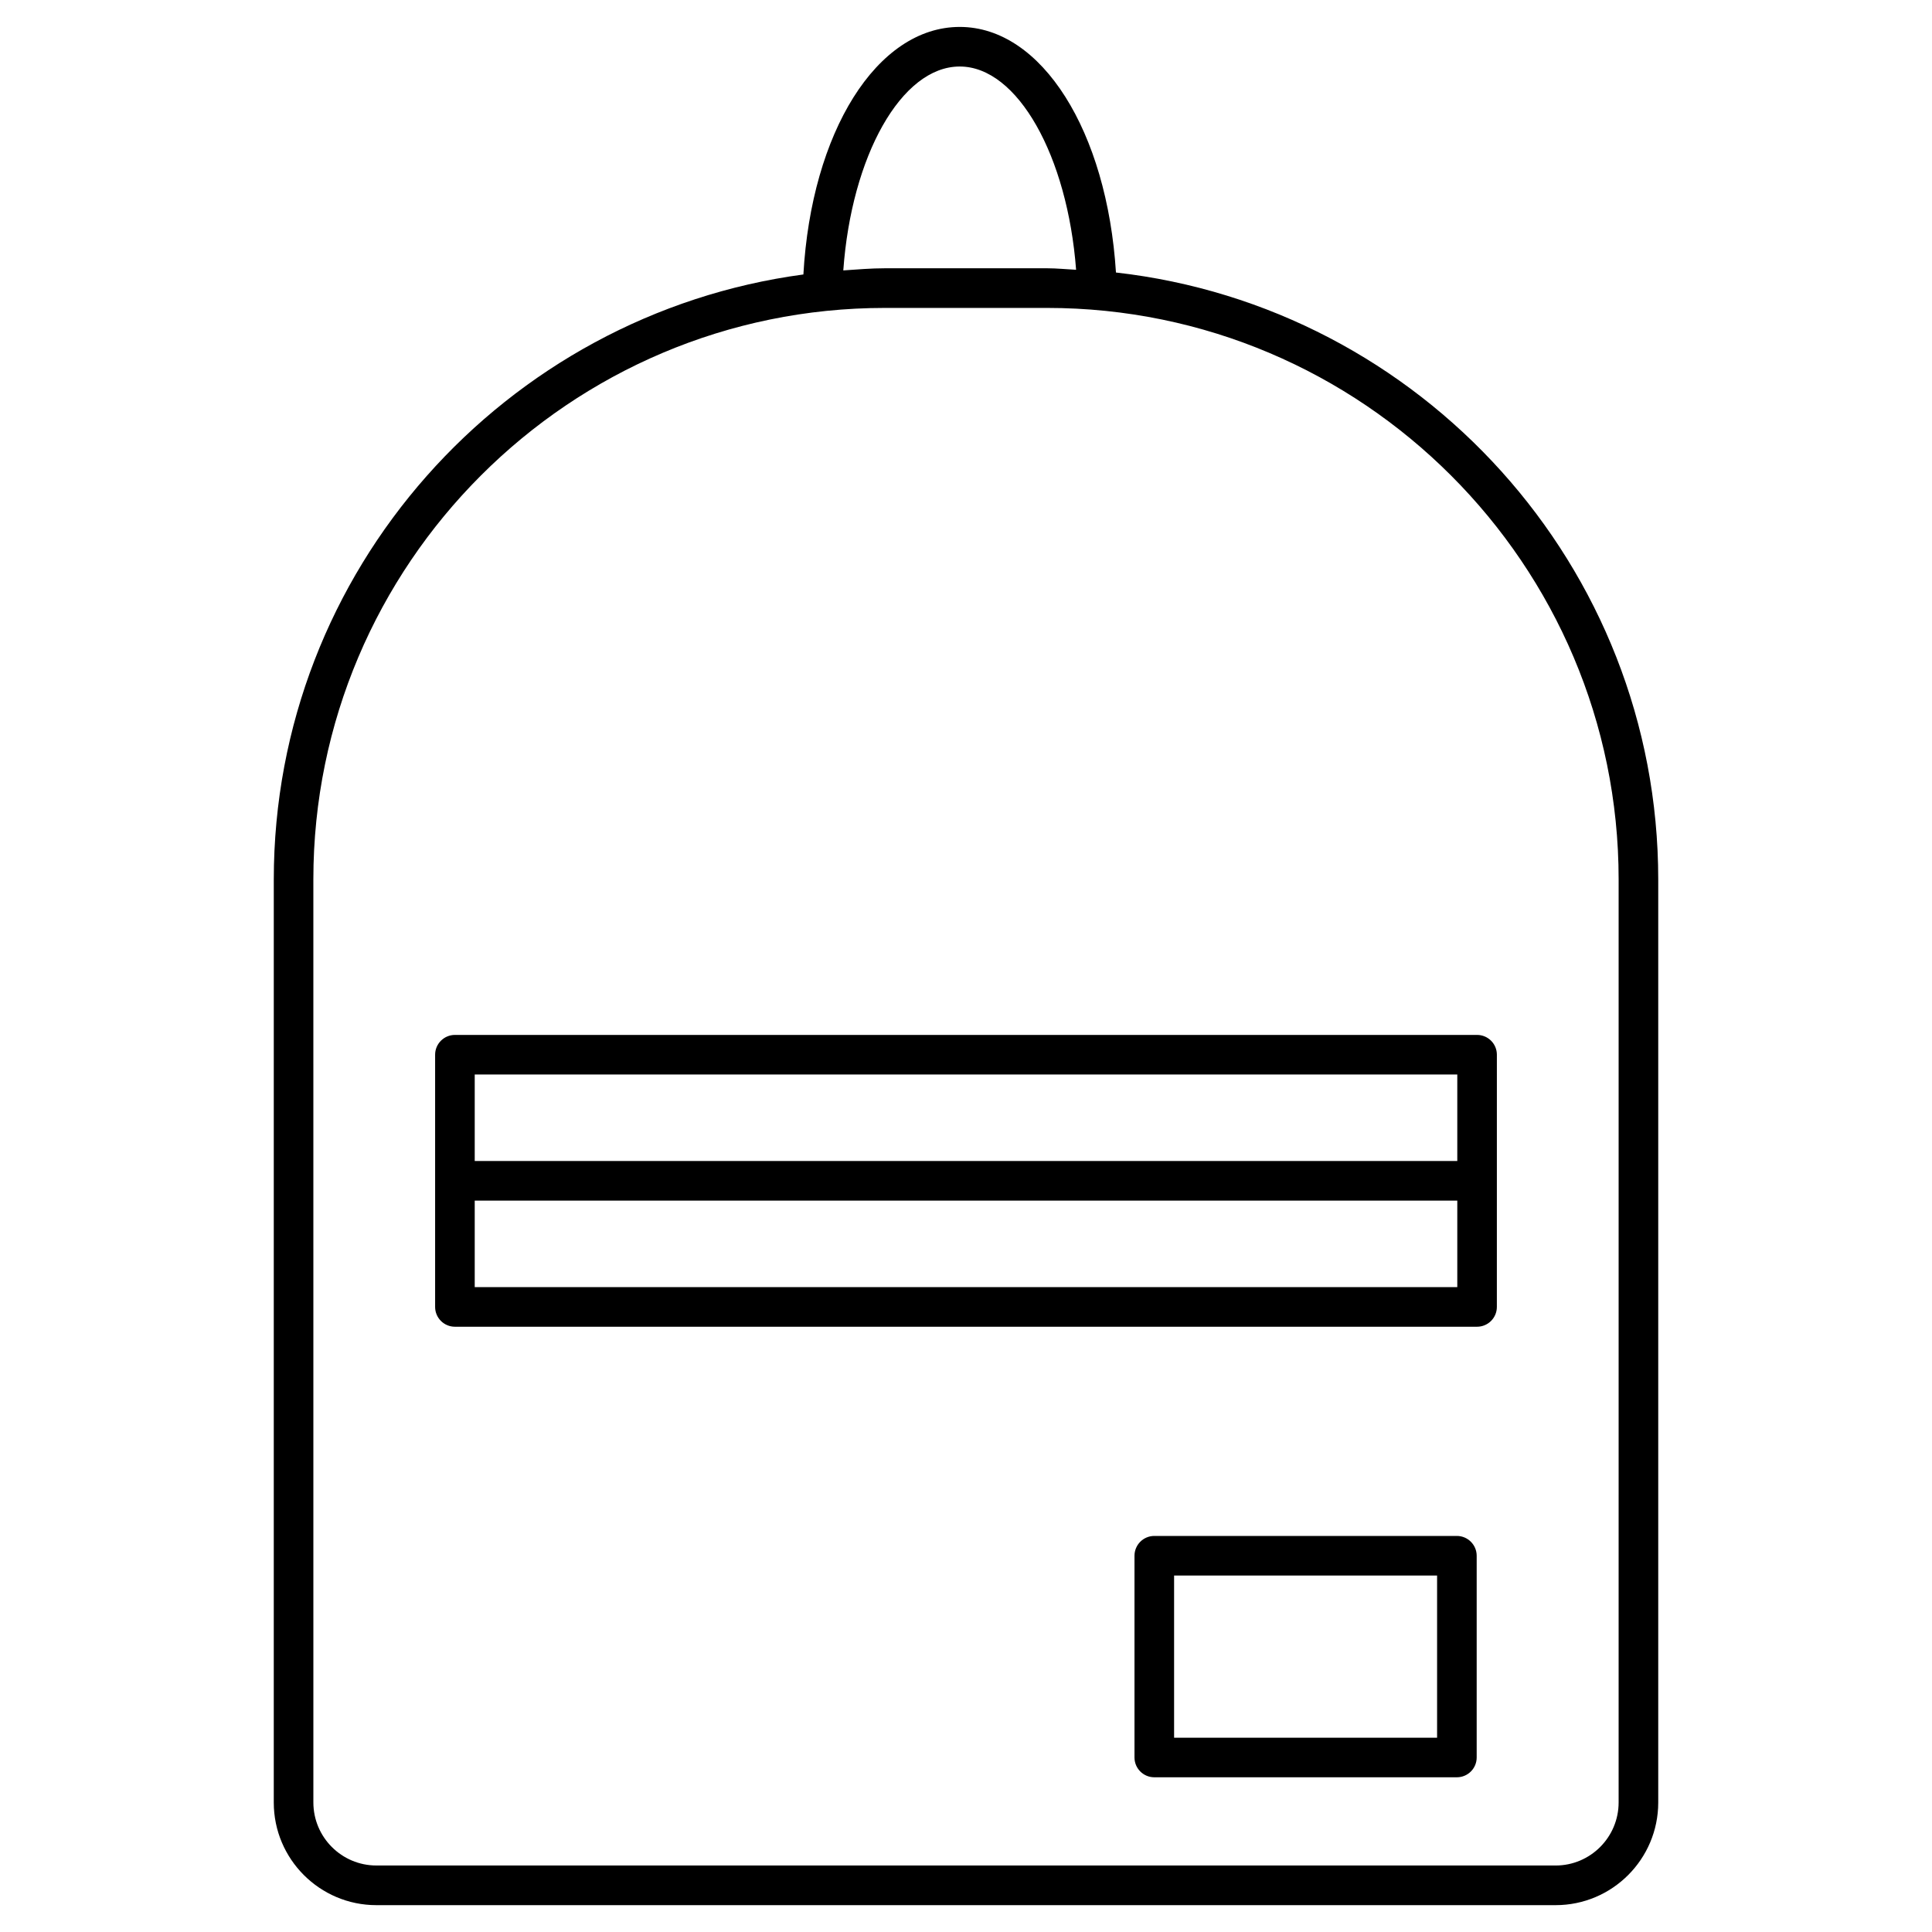 <?xml version="1.0" encoding="UTF-8"?>
<!-- Uploaded to: ICON Repo, www.iconrepo.com, Generator: ICON Repo Mixer Tools -->
<svg fill="#000000" width="800px" height="800px" version="1.1" viewBox="144 144 512 512" xmlns="http://www.w3.org/2000/svg">
 <g>
  <path d="m439.74 216.21c-2.352-37.367-19.629-65.074-41.395-65.074-22.02 0-39.316 27.961-41.438 65.602-79.098 10.621-140.35 78.383-140.35 160.34l-0.004 244.6c0 15.008 12.195 27.207 27.184 27.207h312.53c14.988 0 27.184-12.195 27.184-27.207v-244.6c0-83.129-62.977-151.75-143.71-160.86zm-41.398-54.582c15.344 0 28.551 23.742 30.836 53.867-2.562-0.125-5.082-0.398-7.684-0.398h-42.992c-3.715 0-7.367 0.316-11.02 0.566 2.164-30.23 15.348-54.035 30.859-54.035zm174.61 460.04c0 9.195-7.473 16.711-16.688 16.711l-312.53-0.004c-9.195 0-16.688-7.496-16.688-16.711l-0.004-244.6c0-83.527 67.93-151.46 151.46-151.46h42.992c83.527 0 151.46 67.953 151.46 151.46z"/>
  <path d="m530.09 551.04h-80.191c-2.898 0-5.246 2.352-5.246 5.246v53.465c0 2.898 2.352 5.246 5.246 5.246h80.191c2.898 0 5.246-2.352 5.246-5.246v-53.465c0.004-2.871-2.348-5.246-5.246-5.246zm-5.246 53.469h-69.695v-42.973h69.695z"/>
  <path d="m259.31 423.51v66.84c0 2.898 2.352 5.246 5.246 5.246h270.88c2.898 0 5.246-2.352 5.246-5.246l0.004-66.84c0-2.898-2.352-5.246-5.246-5.246h-270.88c-2.898 0-5.25 2.352-5.25 5.246zm10.496 61.594v-22.922h260.39v22.922zm260.39-56.344v22.922h-260.39v-22.922z"/>
 </g>
</svg>